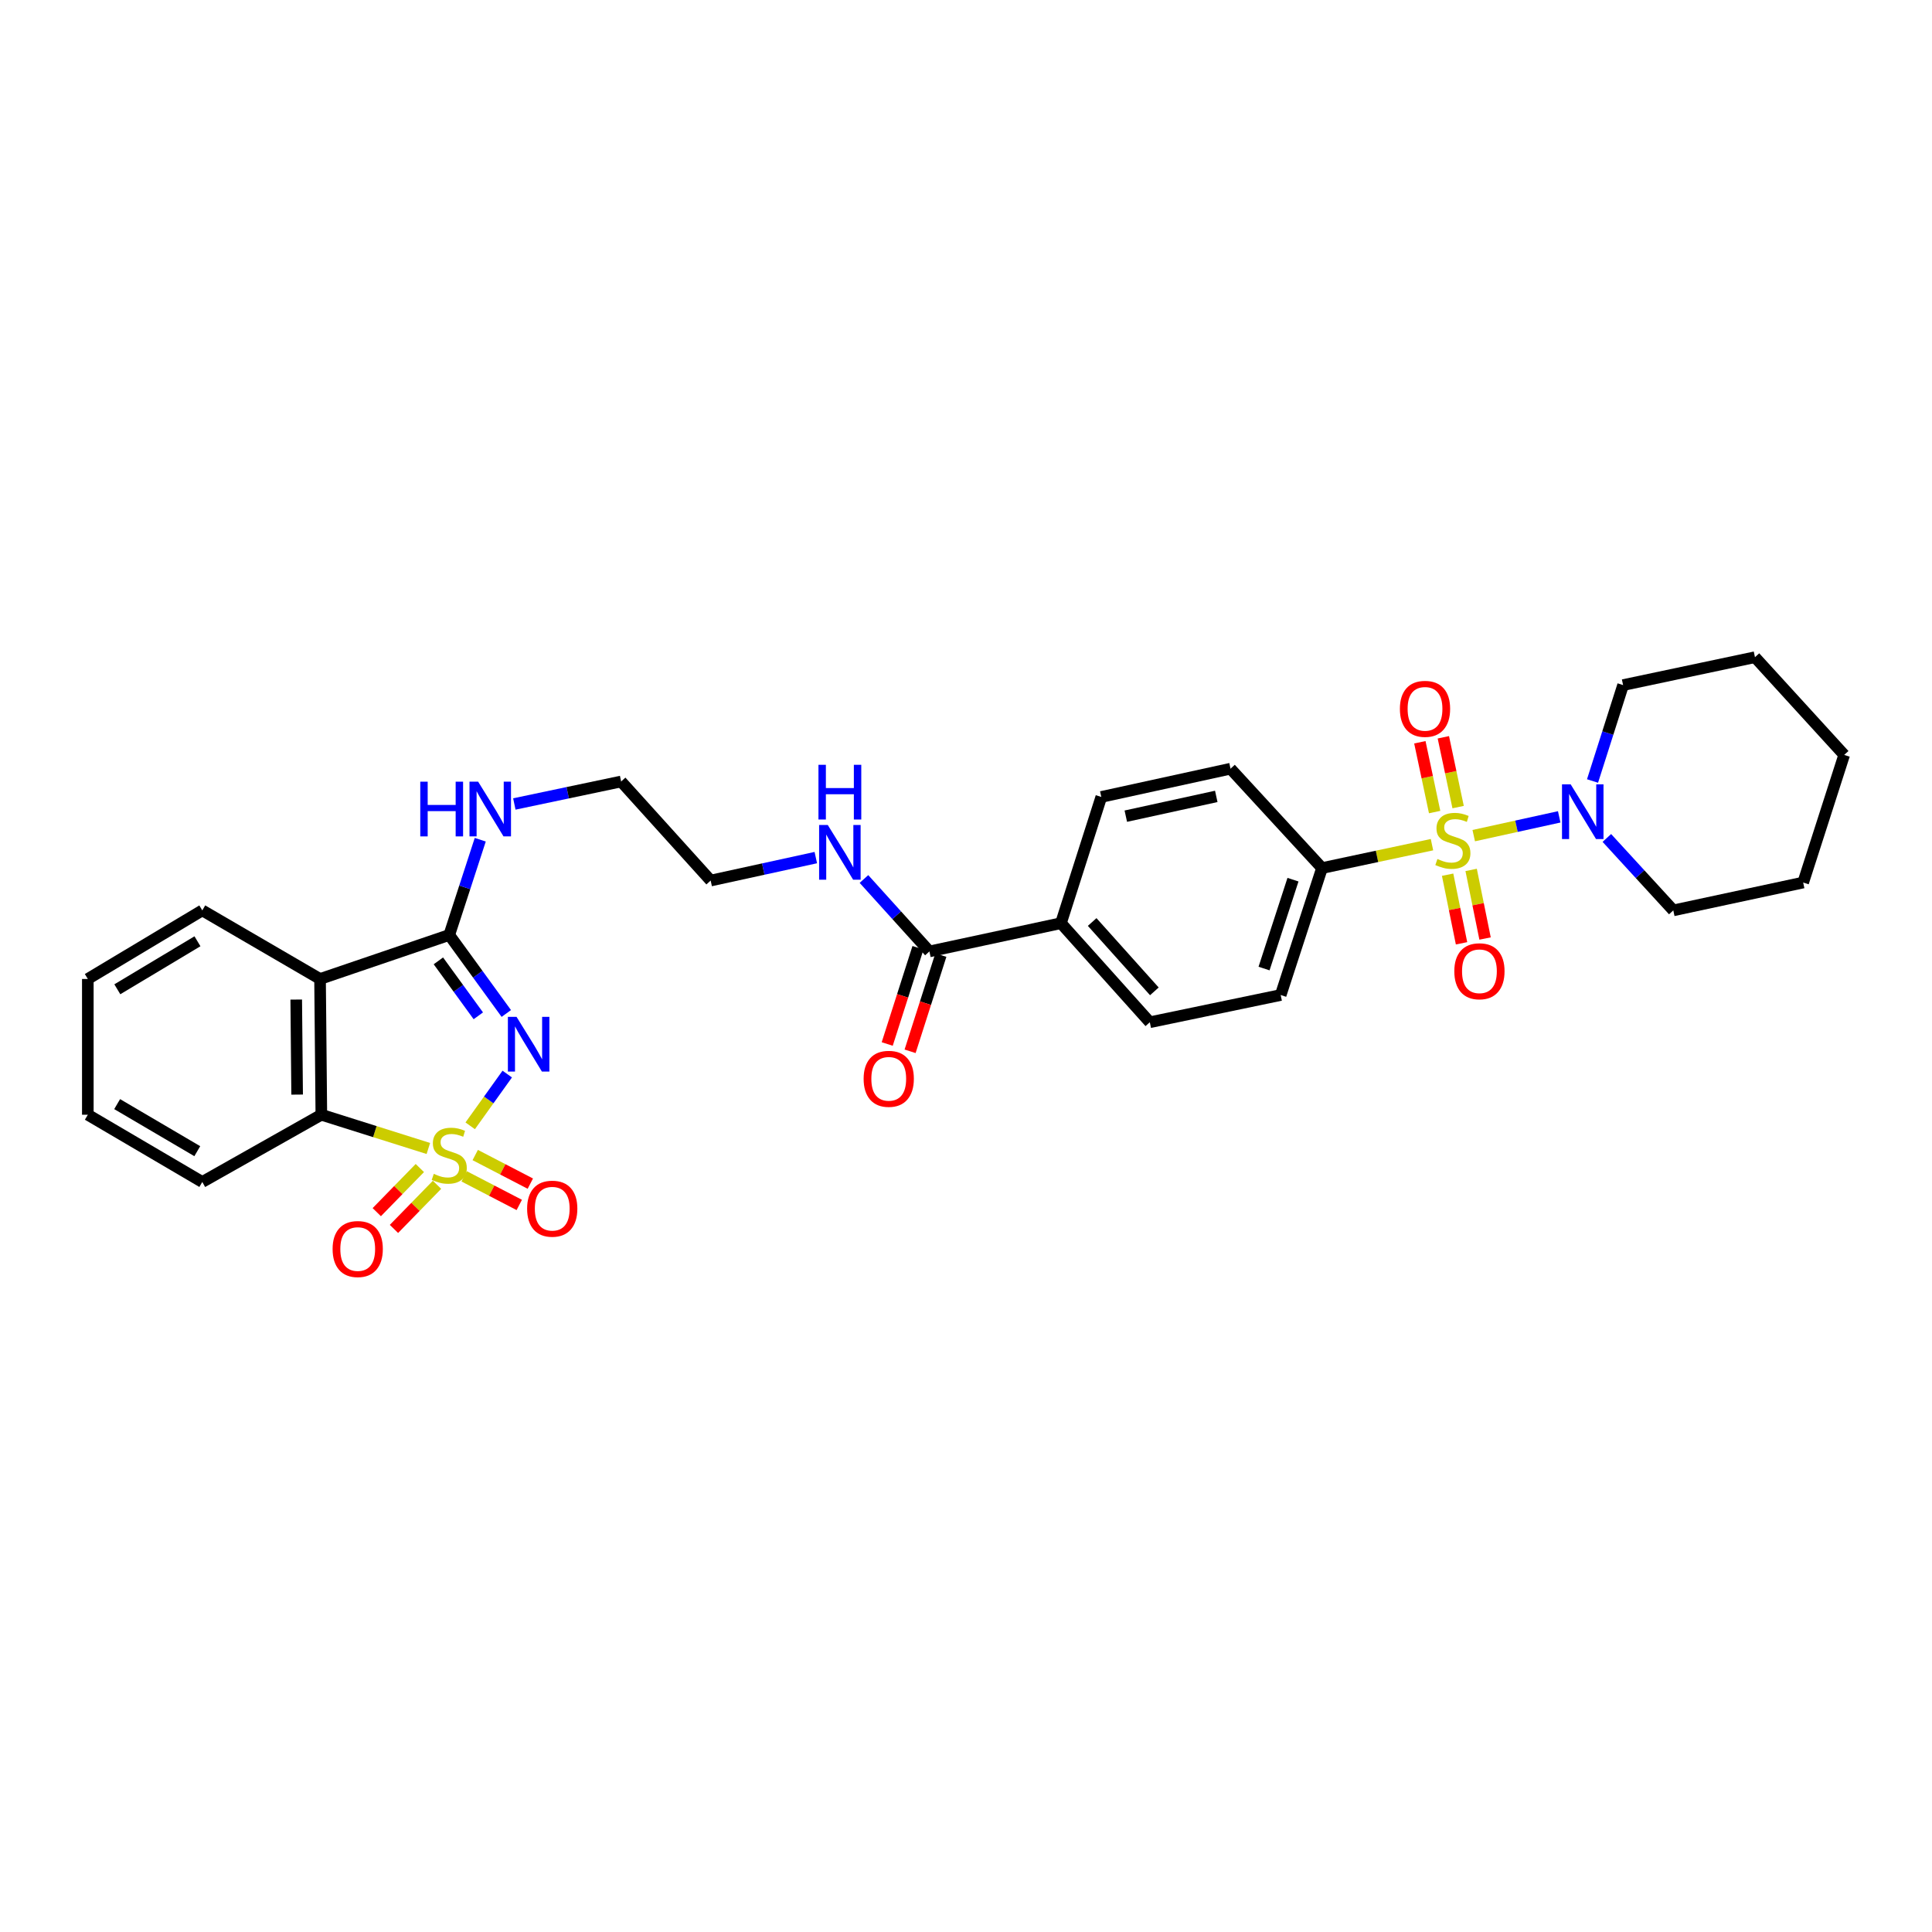 <?xml version='1.0' encoding='iso-8859-1'?>
<svg version='1.1' baseProfile='full'
              xmlns='http://www.w3.org/2000/svg'
                      xmlns:rdkit='http://www.rdkit.org/xml'
                      xmlns:xlink='http://www.w3.org/1999/xlink'
                  xml:space='preserve'
width='1000px' height='1000px' viewBox='0 0 1000 1000'>
<!-- END OF HEADER -->
<rect style='opacity:1.0;fill:#FFFFFF;stroke:none' width='1000' height='1000' x='0' y='0'> </rect>
<path class='bond-0' d='M 243.375,582.721 L 252.964,569.33' style='fill:none;fill-rule:evenodd;stroke:#CCCC00;stroke-width:6px;stroke-linecap:butt;stroke-linejoin:miter;stroke-opacity:1' />
<path class='bond-0' d='M 252.964,569.33 L 262.552,555.938' style='fill:none;fill-rule:evenodd;stroke:#0000FF;stroke-width:6px;stroke-linecap:butt;stroke-linejoin:miter;stroke-opacity:1' />
<path class='bond-4' d='M 221.715,594.455 L 194.02,585.72' style='fill:none;fill-rule:evenodd;stroke:#CCCC00;stroke-width:6px;stroke-linecap:butt;stroke-linejoin:miter;stroke-opacity:1' />
<path class='bond-4' d='M 194.02,585.72 L 166.326,576.986' style='fill:none;fill-rule:evenodd;stroke:#000000;stroke-width:6px;stroke-linecap:butt;stroke-linejoin:miter;stroke-opacity:1' />
<path class='bond-6' d='M 240.249,608.874 L 254.509,616.276' style='fill:none;fill-rule:evenodd;stroke:#CCCC00;stroke-width:6px;stroke-linecap:butt;stroke-linejoin:miter;stroke-opacity:1' />
<path class='bond-6' d='M 254.509,616.276 L 268.77,623.678' style='fill:none;fill-rule:evenodd;stroke:#FF0000;stroke-width:6px;stroke-linecap:butt;stroke-linejoin:miter;stroke-opacity:1' />
<path class='bond-6' d='M 245.975,597.843 L 260.235,605.245' style='fill:none;fill-rule:evenodd;stroke:#CCCC00;stroke-width:6px;stroke-linecap:butt;stroke-linejoin:miter;stroke-opacity:1' />
<path class='bond-6' d='M 260.235,605.245 L 274.496,612.646' style='fill:none;fill-rule:evenodd;stroke:#FF0000;stroke-width:6px;stroke-linecap:butt;stroke-linejoin:miter;stroke-opacity:1' />
<path class='bond-7' d='M 217.307,604.569 L 206.162,615.989' style='fill:none;fill-rule:evenodd;stroke:#CCCC00;stroke-width:6px;stroke-linecap:butt;stroke-linejoin:miter;stroke-opacity:1' />
<path class='bond-7' d='M 206.162,615.989 L 195.018,627.41' style='fill:none;fill-rule:evenodd;stroke:#FF0000;stroke-width:6px;stroke-linecap:butt;stroke-linejoin:miter;stroke-opacity:1' />
<path class='bond-7' d='M 226.202,613.249 L 215.058,624.67' style='fill:none;fill-rule:evenodd;stroke:#CCCC00;stroke-width:6px;stroke-linecap:butt;stroke-linejoin:miter;stroke-opacity:1' />
<path class='bond-7' d='M 215.058,624.67 L 203.913,636.09' style='fill:none;fill-rule:evenodd;stroke:#FF0000;stroke-width:6px;stroke-linecap:butt;stroke-linejoin:miter;stroke-opacity:1' />
<path class='bond-2' d='M 262.06,524.572 L 247.295,504.257' style='fill:none;fill-rule:evenodd;stroke:#0000FF;stroke-width:6px;stroke-linecap:butt;stroke-linejoin:miter;stroke-opacity:1' />
<path class='bond-2' d='M 247.295,504.257 L 232.53,483.942' style='fill:none;fill-rule:evenodd;stroke:#000000;stroke-width:6px;stroke-linecap:butt;stroke-linejoin:miter;stroke-opacity:1' />
<path class='bond-2' d='M 247.577,525.785 L 237.241,511.564' style='fill:none;fill-rule:evenodd;stroke:#0000FF;stroke-width:6px;stroke-linecap:butt;stroke-linejoin:miter;stroke-opacity:1' />
<path class='bond-2' d='M 237.241,511.564 L 226.906,497.343' style='fill:none;fill-rule:evenodd;stroke:#000000;stroke-width:6px;stroke-linecap:butt;stroke-linejoin:miter;stroke-opacity:1' />
<path class='bond-1' d='M 741.192,437.197 L 712.732,443.255' style='fill:none;fill-rule:evenodd;stroke:#CCCC00;stroke-width:6px;stroke-linecap:butt;stroke-linejoin:miter;stroke-opacity:1' />
<path class='bond-1' d='M 712.732,443.255 L 684.272,449.313' style='fill:none;fill-rule:evenodd;stroke:#000000;stroke-width:6px;stroke-linecap:butt;stroke-linejoin:miter;stroke-opacity:1' />
<path class='bond-5' d='M 762.804,432.523 L 784.924,427.663' style='fill:none;fill-rule:evenodd;stroke:#CCCC00;stroke-width:6px;stroke-linecap:butt;stroke-linejoin:miter;stroke-opacity:1' />
<path class='bond-5' d='M 784.924,427.663 L 807.045,422.803' style='fill:none;fill-rule:evenodd;stroke:#0000FF;stroke-width:6px;stroke-linecap:butt;stroke-linejoin:miter;stroke-opacity:1' />
<path class='bond-10' d='M 749.283,452.74 L 752.886,470.496' style='fill:none;fill-rule:evenodd;stroke:#CCCC00;stroke-width:6px;stroke-linecap:butt;stroke-linejoin:miter;stroke-opacity:1' />
<path class='bond-10' d='M 752.886,470.496 L 756.489,488.252' style='fill:none;fill-rule:evenodd;stroke:#FF0000;stroke-width:6px;stroke-linecap:butt;stroke-linejoin:miter;stroke-opacity:1' />
<path class='bond-10' d='M 761.463,450.268 L 765.067,468.024' style='fill:none;fill-rule:evenodd;stroke:#CCCC00;stroke-width:6px;stroke-linecap:butt;stroke-linejoin:miter;stroke-opacity:1' />
<path class='bond-10' d='M 765.067,468.024 L 768.67,485.78' style='fill:none;fill-rule:evenodd;stroke:#FF0000;stroke-width:6px;stroke-linecap:butt;stroke-linejoin:miter;stroke-opacity:1' />
<path class='bond-11' d='M 754.724,417.749 L 750.898,399.684' style='fill:none;fill-rule:evenodd;stroke:#CCCC00;stroke-width:6px;stroke-linecap:butt;stroke-linejoin:miter;stroke-opacity:1' />
<path class='bond-11' d='M 750.898,399.684 L 747.073,381.62' style='fill:none;fill-rule:evenodd;stroke:#FF0000;stroke-width:6px;stroke-linecap:butt;stroke-linejoin:miter;stroke-opacity:1' />
<path class='bond-11' d='M 742.565,420.323 L 738.739,402.259' style='fill:none;fill-rule:evenodd;stroke:#CCCC00;stroke-width:6px;stroke-linecap:butt;stroke-linejoin:miter;stroke-opacity:1' />
<path class='bond-11' d='M 738.739,402.259 L 734.914,384.195' style='fill:none;fill-rule:evenodd;stroke:#FF0000;stroke-width:6px;stroke-linecap:butt;stroke-linejoin:miter;stroke-opacity:1' />
<path class='bond-13' d='M 232.53,483.942 L 240.556,459.287' style='fill:none;fill-rule:evenodd;stroke:#000000;stroke-width:6px;stroke-linecap:butt;stroke-linejoin:miter;stroke-opacity:1' />
<path class='bond-13' d='M 240.556,459.287 L 248.582,434.633' style='fill:none;fill-rule:evenodd;stroke:#0000FF;stroke-width:6px;stroke-linecap:butt;stroke-linejoin:miter;stroke-opacity:1' />
<path class='bond-31' d='M 232.53,483.942 L 165.656,506.714' style='fill:none;fill-rule:evenodd;stroke:#000000;stroke-width:6px;stroke-linecap:butt;stroke-linejoin:miter;stroke-opacity:1' />
<path class='bond-3' d='M 165.656,506.714 L 166.326,576.986' style='fill:none;fill-rule:evenodd;stroke:#000000;stroke-width:6px;stroke-linecap:butt;stroke-linejoin:miter;stroke-opacity:1' />
<path class='bond-3' d='M 153.328,517.373 L 153.797,566.563' style='fill:none;fill-rule:evenodd;stroke:#000000;stroke-width:6px;stroke-linecap:butt;stroke-linejoin:miter;stroke-opacity:1' />
<path class='bond-20' d='M 165.656,506.714 L 104.706,471.216' style='fill:none;fill-rule:evenodd;stroke:#000000;stroke-width:6px;stroke-linecap:butt;stroke-linejoin:miter;stroke-opacity:1' />
<path class='bond-23' d='M 166.326,576.986 L 104.706,611.787' style='fill:none;fill-rule:evenodd;stroke:#000000;stroke-width:6px;stroke-linecap:butt;stroke-linejoin:miter;stroke-opacity:1' />
<path class='bond-21' d='M 831.702,433.724 L 848.898,452.47' style='fill:none;fill-rule:evenodd;stroke:#0000FF;stroke-width:6px;stroke-linecap:butt;stroke-linejoin:miter;stroke-opacity:1' />
<path class='bond-21' d='M 848.898,452.47 L 866.093,471.216' style='fill:none;fill-rule:evenodd;stroke:#000000;stroke-width:6px;stroke-linecap:butt;stroke-linejoin:miter;stroke-opacity:1' />
<path class='bond-22' d='M 824.289,404.247 L 832.2,379.423' style='fill:none;fill-rule:evenodd;stroke:#0000FF;stroke-width:6px;stroke-linecap:butt;stroke-linejoin:miter;stroke-opacity:1' />
<path class='bond-22' d='M 832.2,379.423 L 840.11,354.598' style='fill:none;fill-rule:evenodd;stroke:#000000;stroke-width:6px;stroke-linecap:butt;stroke-linejoin:miter;stroke-opacity:1' />
<path class='bond-8' d='M 684.272,449.313 L 662.881,515.021' style='fill:none;fill-rule:evenodd;stroke:#000000;stroke-width:6px;stroke-linecap:butt;stroke-linejoin:miter;stroke-opacity:1' />
<path class='bond-8' d='M 669.245,455.322 L 654.271,501.317' style='fill:none;fill-rule:evenodd;stroke:#000000;stroke-width:6px;stroke-linecap:butt;stroke-linejoin:miter;stroke-opacity:1' />
<path class='bond-33' d='M 684.272,449.313 L 636.918,397.878' style='fill:none;fill-rule:evenodd;stroke:#000000;stroke-width:6px;stroke-linecap:butt;stroke-linejoin:miter;stroke-opacity:1' />
<path class='bond-9' d='M 481.067,492.455 L 464.124,473.711' style='fill:none;fill-rule:evenodd;stroke:#000000;stroke-width:6px;stroke-linecap:butt;stroke-linejoin:miter;stroke-opacity:1' />
<path class='bond-9' d='M 464.124,473.711 L 447.182,454.967' style='fill:none;fill-rule:evenodd;stroke:#0000FF;stroke-width:6px;stroke-linecap:butt;stroke-linejoin:miter;stroke-opacity:1' />
<path class='bond-12' d='M 481.067,492.455 L 549.149,477.838' style='fill:none;fill-rule:evenodd;stroke:#000000;stroke-width:6px;stroke-linecap:butt;stroke-linejoin:miter;stroke-opacity:1' />
<path class='bond-14' d='M 475.147,490.563 L 467.186,515.465' style='fill:none;fill-rule:evenodd;stroke:#000000;stroke-width:6px;stroke-linecap:butt;stroke-linejoin:miter;stroke-opacity:1' />
<path class='bond-14' d='M 467.186,515.465 L 459.225,540.367' style='fill:none;fill-rule:evenodd;stroke:#FF0000;stroke-width:6px;stroke-linecap:butt;stroke-linejoin:miter;stroke-opacity:1' />
<path class='bond-14' d='M 486.986,494.348 L 479.025,519.25' style='fill:none;fill-rule:evenodd;stroke:#000000;stroke-width:6px;stroke-linecap:butt;stroke-linejoin:miter;stroke-opacity:1' />
<path class='bond-14' d='M 479.025,519.25 L 471.063,544.152' style='fill:none;fill-rule:evenodd;stroke:#FF0000;stroke-width:6px;stroke-linecap:butt;stroke-linejoin:miter;stroke-opacity:1' />
<path class='bond-17' d='M 549.149,477.838 L 570.03,412.496' style='fill:none;fill-rule:evenodd;stroke:#000000;stroke-width:6px;stroke-linecap:butt;stroke-linejoin:miter;stroke-opacity:1' />
<path class='bond-18' d='M 549.149,477.838 L 595.143,529.114' style='fill:none;fill-rule:evenodd;stroke:#000000;stroke-width:6px;stroke-linecap:butt;stroke-linejoin:miter;stroke-opacity:1' />
<path class='bond-18' d='M 565.301,477.23 L 597.496,513.123' style='fill:none;fill-rule:evenodd;stroke:#000000;stroke-width:6px;stroke-linecap:butt;stroke-linejoin:miter;stroke-opacity:1' />
<path class='bond-24' d='M 266.22,416.134 L 293.857,410.317' style='fill:none;fill-rule:evenodd;stroke:#0000FF;stroke-width:6px;stroke-linecap:butt;stroke-linejoin:miter;stroke-opacity:1' />
<path class='bond-24' d='M 293.857,410.317 L 321.493,404.5' style='fill:none;fill-rule:evenodd;stroke:#000000;stroke-width:6px;stroke-linecap:butt;stroke-linejoin:miter;stroke-opacity:1' />
<path class='bond-15' d='M 636.918,397.878 L 570.03,412.496' style='fill:none;fill-rule:evenodd;stroke:#000000;stroke-width:6px;stroke-linecap:butt;stroke-linejoin:miter;stroke-opacity:1' />
<path class='bond-15' d='M 629.538,412.213 L 582.717,422.446' style='fill:none;fill-rule:evenodd;stroke:#000000;stroke-width:6px;stroke-linecap:butt;stroke-linejoin:miter;stroke-opacity:1' />
<path class='bond-16' d='M 662.881,515.021 L 595.143,529.114' style='fill:none;fill-rule:evenodd;stroke:#000000;stroke-width:6px;stroke-linecap:butt;stroke-linejoin:miter;stroke-opacity:1' />
<path class='bond-19' d='M 422.263,443.891 L 395.051,449.834' style='fill:none;fill-rule:evenodd;stroke:#0000FF;stroke-width:6px;stroke-linecap:butt;stroke-linejoin:miter;stroke-opacity:1' />
<path class='bond-19' d='M 395.051,449.834 L 367.839,455.776' style='fill:none;fill-rule:evenodd;stroke:#000000;stroke-width:6px;stroke-linecap:butt;stroke-linejoin:miter;stroke-opacity:1' />
<path class='bond-32' d='M 104.706,471.216 L 45.455,506.714' style='fill:none;fill-rule:evenodd;stroke:#000000;stroke-width:6px;stroke-linecap:butt;stroke-linejoin:miter;stroke-opacity:1' />
<path class='bond-32' d='M 102.206,487.202 L 60.73,512.051' style='fill:none;fill-rule:evenodd;stroke:#000000;stroke-width:6px;stroke-linecap:butt;stroke-linejoin:miter;stroke-opacity:1' />
<path class='bond-28' d='M 866.093,471.216 L 933.32,456.798' style='fill:none;fill-rule:evenodd;stroke:#000000;stroke-width:6px;stroke-linecap:butt;stroke-linejoin:miter;stroke-opacity:1' />
<path class='bond-27' d='M 840.11,354.598 L 908.365,340.167' style='fill:none;fill-rule:evenodd;stroke:#000000;stroke-width:6px;stroke-linecap:butt;stroke-linejoin:miter;stroke-opacity:1' />
<path class='bond-29' d='M 104.706,611.787 L 45.455,576.986' style='fill:none;fill-rule:evenodd;stroke:#000000;stroke-width:6px;stroke-linecap:butt;stroke-linejoin:miter;stroke-opacity:1' />
<path class='bond-29' d='M 102.113,595.849 L 60.637,571.489' style='fill:none;fill-rule:evenodd;stroke:#000000;stroke-width:6px;stroke-linecap:butt;stroke-linejoin:miter;stroke-opacity:1' />
<path class='bond-25' d='M 321.493,404.5 L 367.839,455.776' style='fill:none;fill-rule:evenodd;stroke:#000000;stroke-width:6px;stroke-linecap:butt;stroke-linejoin:miter;stroke-opacity:1' />
<path class='bond-26' d='M 45.455,506.714 L 45.455,576.986' style='fill:none;fill-rule:evenodd;stroke:#000000;stroke-width:6px;stroke-linecap:butt;stroke-linejoin:miter;stroke-opacity:1' />
<path class='bond-30' d='M 908.365,340.167 L 954.545,390.746' style='fill:none;fill-rule:evenodd;stroke:#000000;stroke-width:6px;stroke-linecap:butt;stroke-linejoin:miter;stroke-opacity:1' />
<path class='bond-34' d='M 933.32,456.798 L 954.545,390.746' style='fill:none;fill-rule:evenodd;stroke:#000000;stroke-width:6px;stroke-linecap:butt;stroke-linejoin:miter;stroke-opacity:1' />
<path  class='atom-0' d='M 224.53 607.586
Q 224.85 607.706, 226.17 608.266
Q 227.49 608.826, 228.93 609.186
Q 230.41 609.506, 231.85 609.506
Q 234.53 609.506, 236.09 608.226
Q 237.65 606.906, 237.65 604.626
Q 237.65 603.066, 236.85 602.106
Q 236.09 601.146, 234.89 600.626
Q 233.69 600.106, 231.69 599.506
Q 229.17 598.746, 227.65 598.026
Q 226.17 597.306, 225.09 595.786
Q 224.05 594.266, 224.05 591.706
Q 224.05 588.146, 226.45 585.946
Q 228.89 583.746, 233.69 583.746
Q 236.97 583.746, 240.69 585.306
L 239.77 588.386
Q 236.37 586.986, 233.81 586.986
Q 231.05 586.986, 229.53 588.146
Q 228.01 589.266, 228.05 591.226
Q 228.05 592.746, 228.81 593.666
Q 229.61 594.586, 230.73 595.106
Q 231.89 595.626, 233.81 596.226
Q 236.37 597.026, 237.89 597.826
Q 239.41 598.626, 240.49 600.266
Q 241.61 601.866, 241.61 604.626
Q 241.61 608.546, 238.97 610.666
Q 236.37 612.746, 232.01 612.746
Q 229.49 612.746, 227.57 612.186
Q 225.69 611.666, 223.45 610.746
L 224.53 607.586
' fill='#CCCC00'/>
<path  class='atom-1' d='M 267.361 526.319
L 276.641 541.319
Q 277.561 542.799, 279.041 545.479
Q 280.521 548.159, 280.601 548.319
L 280.601 526.319
L 284.361 526.319
L 284.361 554.639
L 280.481 554.639
L 270.521 538.239
Q 269.361 536.319, 268.121 534.119
Q 266.921 531.919, 266.561 531.239
L 266.561 554.639
L 262.881 554.639
L 262.881 526.319
L 267.361 526.319
' fill='#0000FF'/>
<path  class='atom-2' d='M 744.003 444.616
Q 744.323 444.736, 745.643 445.296
Q 746.963 445.856, 748.403 446.216
Q 749.883 446.536, 751.323 446.536
Q 754.003 446.536, 755.563 445.256
Q 757.123 443.936, 757.123 441.656
Q 757.123 440.096, 756.323 439.136
Q 755.563 438.176, 754.363 437.656
Q 753.163 437.136, 751.163 436.536
Q 748.643 435.776, 747.123 435.056
Q 745.643 434.336, 744.563 432.816
Q 743.523 431.296, 743.523 428.736
Q 743.523 425.176, 745.923 422.976
Q 748.363 420.776, 753.163 420.776
Q 756.443 420.776, 760.163 422.336
L 759.243 425.416
Q 755.843 424.016, 753.283 424.016
Q 750.523 424.016, 749.003 425.176
Q 747.483 426.296, 747.523 428.256
Q 747.523 429.776, 748.283 430.696
Q 749.083 431.616, 750.203 432.136
Q 751.363 432.656, 753.283 433.256
Q 755.843 434.056, 757.363 434.856
Q 758.883 435.656, 759.963 437.296
Q 761.083 438.896, 761.083 441.656
Q 761.083 445.576, 758.443 447.696
Q 755.843 449.776, 751.483 449.776
Q 748.963 449.776, 747.043 449.216
Q 745.163 448.696, 742.923 447.776
L 744.003 444.616
' fill='#CCCC00'/>
<path  class='atom-6' d='M 812.969 405.966
L 822.249 420.966
Q 823.169 422.446, 824.649 425.126
Q 826.129 427.806, 826.209 427.966
L 826.209 405.966
L 829.969 405.966
L 829.969 434.286
L 826.089 434.286
L 816.129 417.886
Q 814.969 415.966, 813.729 413.766
Q 812.529 411.566, 812.169 410.886
L 812.169 434.286
L 808.489 434.286
L 808.489 405.966
L 812.969 405.966
' fill='#0000FF'/>
<path  class='atom-7' d='M 272.836 625.614
Q 272.836 618.814, 276.196 615.014
Q 279.556 611.214, 285.836 611.214
Q 292.116 611.214, 295.476 615.014
Q 298.836 618.814, 298.836 625.614
Q 298.836 632.494, 295.436 636.414
Q 292.036 640.294, 285.836 640.294
Q 279.596 640.294, 276.196 636.414
Q 272.836 632.534, 272.836 625.614
M 285.836 637.094
Q 290.156 637.094, 292.476 634.214
Q 294.836 631.294, 294.836 625.614
Q 294.836 620.054, 292.476 617.254
Q 290.156 614.414, 285.836 614.414
Q 281.516 614.414, 279.156 617.214
Q 276.836 620.014, 276.836 625.614
Q 276.836 631.334, 279.156 634.214
Q 281.516 637.094, 285.836 637.094
' fill='#FF0000'/>
<path  class='atom-8' d='M 172.155 646.495
Q 172.155 639.695, 175.515 635.895
Q 178.875 632.095, 185.155 632.095
Q 191.435 632.095, 194.795 635.895
Q 198.155 639.695, 198.155 646.495
Q 198.155 653.375, 194.755 657.295
Q 191.355 661.175, 185.155 661.175
Q 178.915 661.175, 175.515 657.295
Q 172.155 653.415, 172.155 646.495
M 185.155 657.975
Q 189.475 657.975, 191.795 655.095
Q 194.155 652.175, 194.155 646.495
Q 194.155 640.935, 191.795 638.135
Q 189.475 635.295, 185.155 635.295
Q 180.835 635.295, 178.475 638.095
Q 176.155 640.895, 176.155 646.495
Q 176.155 652.215, 178.475 655.095
Q 180.835 657.975, 185.155 657.975
' fill='#FF0000'/>
<path  class='atom-11' d='M 752.751 502.72
Q 752.751 495.92, 756.111 492.12
Q 759.471 488.32, 765.751 488.32
Q 772.031 488.32, 775.391 492.12
Q 778.751 495.92, 778.751 502.72
Q 778.751 509.6, 775.351 513.52
Q 771.951 517.4, 765.751 517.4
Q 759.511 517.4, 756.111 513.52
Q 752.751 509.64, 752.751 502.72
M 765.751 514.2
Q 770.071 514.2, 772.391 511.32
Q 774.751 508.4, 774.751 502.72
Q 774.751 497.16, 772.391 494.36
Q 770.071 491.52, 765.751 491.52
Q 761.431 491.52, 759.071 494.32
Q 756.751 497.12, 756.751 502.72
Q 756.751 508.44, 759.071 511.32
Q 761.431 514.2, 765.751 514.2
' fill='#FF0000'/>
<path  class='atom-12' d='M 724.585 366.893
Q 724.585 360.093, 727.945 356.293
Q 731.305 352.493, 737.585 352.493
Q 743.865 352.493, 747.225 356.293
Q 750.585 360.093, 750.585 366.893
Q 750.585 373.773, 747.185 377.693
Q 743.785 381.573, 737.585 381.573
Q 731.345 381.573, 727.945 377.693
Q 724.585 373.813, 724.585 366.893
M 737.585 378.373
Q 741.905 378.373, 744.225 375.493
Q 746.585 372.573, 746.585 366.893
Q 746.585 361.333, 744.225 358.533
Q 741.905 355.693, 737.585 355.693
Q 733.265 355.693, 730.905 358.493
Q 728.585 361.293, 728.585 366.893
Q 728.585 372.613, 730.905 375.493
Q 733.265 378.373, 737.585 378.373
' fill='#FF0000'/>
<path  class='atom-14' d='M 217.529 404.599
L 221.369 404.599
L 221.369 416.639
L 235.849 416.639
L 235.849 404.599
L 239.689 404.599
L 239.689 432.919
L 235.849 432.919
L 235.849 419.839
L 221.369 419.839
L 221.369 432.919
L 217.529 432.919
L 217.529 404.599
' fill='#0000FF'/>
<path  class='atom-14' d='M 247.489 404.599
L 256.769 419.599
Q 257.689 421.079, 259.169 423.759
Q 260.649 426.439, 260.729 426.599
L 260.729 404.599
L 264.489 404.599
L 264.489 432.919
L 260.609 432.919
L 250.649 416.519
Q 249.489 414.599, 248.249 412.399
Q 247.049 410.199, 246.689 409.519
L 246.689 432.919
L 243.009 432.919
L 243.009 404.599
L 247.489 404.599
' fill='#0000FF'/>
<path  class='atom-15' d='M 447.013 558.388
Q 447.013 551.588, 450.373 547.788
Q 453.733 543.988, 460.013 543.988
Q 466.293 543.988, 469.653 547.788
Q 473.013 551.588, 473.013 558.388
Q 473.013 565.268, 469.613 569.188
Q 466.213 573.068, 460.013 573.068
Q 453.773 573.068, 450.373 569.188
Q 447.013 565.308, 447.013 558.388
M 460.013 569.868
Q 464.333 569.868, 466.653 566.988
Q 469.013 564.068, 469.013 558.388
Q 469.013 552.828, 466.653 550.028
Q 464.333 547.188, 460.013 547.188
Q 455.693 547.188, 453.333 549.988
Q 451.013 552.788, 451.013 558.388
Q 451.013 564.108, 453.333 566.988
Q 455.693 569.868, 460.013 569.868
' fill='#FF0000'/>
<path  class='atom-20' d='M 428.454 427.012
L 437.734 442.012
Q 438.654 443.492, 440.134 446.172
Q 441.614 448.852, 441.694 449.012
L 441.694 427.012
L 445.454 427.012
L 445.454 455.332
L 441.574 455.332
L 431.614 438.932
Q 430.454 437.012, 429.214 434.812
Q 428.014 432.612, 427.654 431.932
L 427.654 455.332
L 423.974 455.332
L 423.974 427.012
L 428.454 427.012
' fill='#0000FF'/>
<path  class='atom-20' d='M 423.634 395.86
L 427.474 395.86
L 427.474 407.9
L 441.954 407.9
L 441.954 395.86
L 445.794 395.86
L 445.794 424.18
L 441.954 424.18
L 441.954 411.1
L 427.474 411.1
L 427.474 424.18
L 423.634 424.18
L 423.634 395.86
' fill='#0000FF'/>
</svg>
